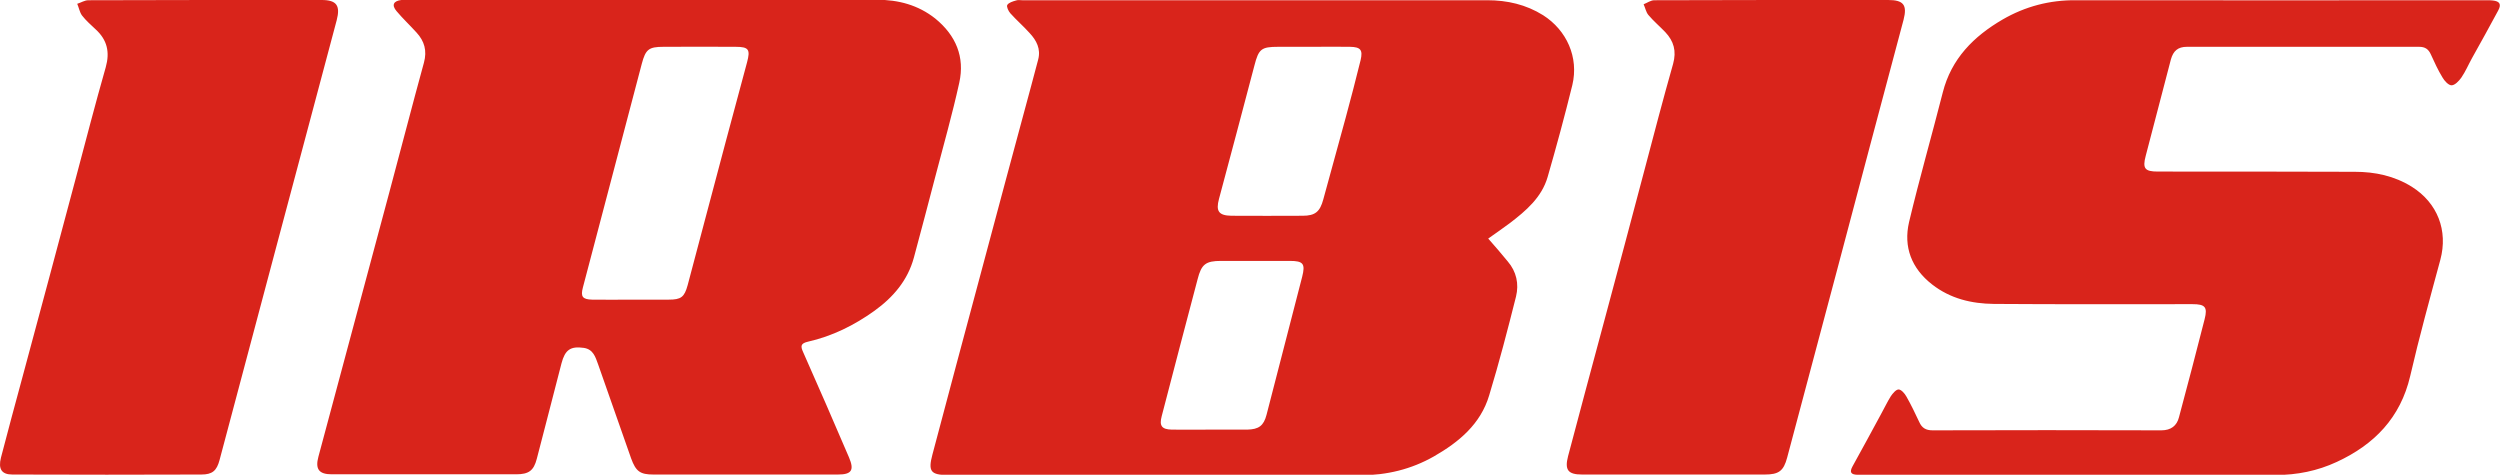<?xml version="1.0" encoding="UTF-8"?> <!-- Generator: Adobe Illustrator 25.0.0, SVG Export Plug-In . SVG Version: 6.00 Build 0) --> <svg xmlns="http://www.w3.org/2000/svg" xmlns:xlink="http://www.w3.org/1999/xlink" id="Layer_1" x="0px" y="0px" viewBox="0 0 1052.1 199.8" style="enable-background:new 0 0 1052.1 199.8;" xml:space="preserve"> <style type="text/css"> .st0{fill:#D9241B;} </style> <path class="st0" d="M873.1,199.8c-29.4,0-58.7,0-88.1,0c-1.1,0-2.2,0-3.4,0c-2.7-0.1-3.3-1.1-2-3.5c4.1-7.3,8-14.7,12-22 c1.4-2.5,2.6-5.1,4.1-7.5c0.8-1.2,2.2-2.9,3.3-2.9c1.1,0,2.6,1.7,3.3,3c2,3.5,3.7,7.1,5.4,10.7c1.1,2.5,2.8,3.5,5.6,3.5 c32.1-0.1,64.2-0.1,96.3,0c4,0,6.5-1.9,7.4-5.5c3.7-13.8,7.3-27.5,10.8-41.3c1.3-5.1,0.2-6.3-5.1-6.3c-27.9,0-55.7,0.1-83.6-0.1 c-9.4-0.1-18.3-2.2-26-8.2c-8.7-6.8-12.1-15.8-9.7-26.2C807.8,75,813,57,817.6,38.9c3.6-14.2,13-23.6,25.2-30.7 c9.5-5.5,19.8-8.2,30.8-8.1c57.6,0.1,115.2,0,172.8,0c0.9,0,1.8,0,2.6,0.1c3,0.3,3.8,1.6,2.3,4.3c-3.6,6.7-7.3,13.4-11,20 c-1.5,2.7-2.7,5.6-4.5,8.2c-1,1.4-2.7,3.2-4.1,3.2c-1.3,0-3-1.9-3.8-3.3c-1.9-3.1-3.4-6.4-4.9-9.7c-1-2.2-2.4-3.2-4.9-3.2 c-32.6,0-65.2,0-97.8,0c-3.7,0-5.7,1.7-6.7,5.3c-3.5,13.5-7.1,27.1-10.6,40.6c-1.4,5.3-0.4,6.6,5.1,6.6c27.6,0,55.2,0,82.9,0.1 c8.5,0,16.6,1.7,24,6.3c10.8,6.8,15.3,18.4,12,30.7c-4.4,16.3-8.9,32.5-12.7,49c-4.1,17.5-15.1,28.8-30.9,36.1 c-8.2,3.8-16.7,5.5-25.8,5.5C929.3,199.7,901.2,199.8,873.1,199.8z M37.2,0.1c-1.6,0-3.1,1-4.7,1.5c0.7,1.6,1,3.5,2,4.9 c1.7,2.2,3.8,4,5.8,5.9c4.8,4.4,6,9.5,4.2,15.9C40.1,43.7,36.1,59.2,32,74.6c-7.5,28.1-15,56.2-22.6,84.3c-3,11.2-6.1,22.4-9,33.7 c-1.2,4.8,0.3,7.1,4.8,7.1c26.5,0.1,53,0.1,79.5,0c4.7,0,6.5-1.6,7.7-6.1c8-30,16-60.1,24-90.2c8.4-31.6,16.9-63.2,25.3-94.9 c1.6-6.1,0-8.5-6.3-8.5c-16.2,0-32.5,0-48.7,0C70.2,0.1,53.7,0,37.2,0.1z M696.2,0.1c-1.5,0-3,1.1-4.5,1.7c0.7,1.5,1,3.3,2,4.5 c2.2,2.6,4.8,4.8,7.1,7.2c3.6,3.8,4.8,8,3.3,13.4c-4.2,14.8-8.1,29.7-12,44.5c-5.6,21.1-11.2,42.3-16.9,63.4 c-5.1,19.1-10.3,38.1-15.3,57.2c-1.5,5.8,0,7.7,5.9,7.7c25.6,0,51.2,0,76.9,0c5.9,0,7.9-1.5,9.4-7.1c7-26.3,14-52.6,21-78.9 c9.3-35.1,18.6-70.3,28-105.4c1.6-6.2,0-8.3-6.5-8.3c-16.1,0-32.2,0-48.4,0C729.4,0.1,712.8,0,696.2,0.1z M403.7,34.8 c-2.9,13.2-6.6,26.2-10,39.2c-3,11.5-6,22.9-9.1,34.4c-2.6,9.6-8.7,16.7-16.6,22.4c-8.5,6.1-17.8,10.7-28,13c-3,0.7-3.2,1.8-2,4.4 c6.5,14.7,13,29.5,19.3,44.3c2.3,5.4,1.1,7.2-4.7,7.2c-25.9,0-51.7,0-77.6,0c-5.6,0-7.4-1.3-9.4-6.8c-4.7-13.2-9.2-26.4-13.9-39.6 c-1.1-3-2-6.3-6-6.9c-5.6-0.8-7.9,0.8-9.4,6.5c-3.5,13.4-6.9,26.9-10.4,40.2c-1.3,5-3.4,6.5-8.7,6.5c-25.9,0-51.7,0-77.6,0 c-5.4,0-7-2.2-5.6-7.4c9.9-37,19.9-74.1,29.8-111.1c4.9-18.2,9.6-36.5,14.6-54.7c1.4-5.1,0.2-9.1-3.1-12.7c-2.8-3.1-5.8-5.9-8.4-9 c-2.2-2.6-1.3-4.3,2-4.7c1.4-0.2,2.7-0.1,4.1-0.1c32.7,0,65.5,0,98.2,0c0,0,0,0,0,0c32.6,0,65.2,0,97.9,0c9,0,17.3,2.2,24.5,7.9 C402.3,14.9,406.1,24,403.7,34.8z M309.6,19.7c-10.1-0.1-20.2,0-30.4,0c-6.2,0-7.5,1.1-9.1,7.1c-8.3,31.4-16.5,62.8-24.8,94.2 c-1,3.8-0.2,5,3.9,5.1c5.5,0.1,11,0,16.5,0c0,0,0,0,0,0c5.2,0,10.5,0,15.7,0c5.2,0,6.6-1,8-6.1c2.5-9.4,5-18.8,7.5-28.3 c5.8-21.9,11.6-43.7,17.5-65.5C315.8,20.9,315.2,19.7,309.6,19.7z M661.7,35.8c-3.2,13-6.7,25.9-10.4,38.7 c-2.5,8.6-9.1,14.2-15.9,19.4c-2.9,2.2-5.9,4.2-9.1,6.5c2.9,3.3,5.6,6.4,8.2,9.6c3.7,4.3,4.8,9.5,3.5,14.8 c-3.5,13.9-7.1,27.8-11.3,41.6c-3.6,12.1-12.8,19.7-23.3,25.7c-9.5,5.4-19.8,7.9-30.8,7.9c-57.9-0.1-115.7,0-173.6-0.1 c-7.3,0-8.5-1.5-6.6-8.6c6.7-25.5,13.6-50.9,20.4-76.4c7-26.3,14.1-52.6,21.2-78.9c1-3.6,1.9-7.2,2.9-10.9c1.2-4.5-0.7-8.1-3.6-11.2 c-2.6-2.9-5.5-5.4-8.1-8.3c-0.8-0.9-1.7-2.8-1.3-3.5c0.6-1,2.3-1.5,3.7-1.9c0.8-0.3,1.7-0.1,2.6-0.1c65.2,0,130.5,0,195.7,0 c8.4,0,16.3,1.8,23.5,6.3C659.3,12.7,664.5,24.1,661.7,35.8z M542.8,109.8c-9.6,0-19.2,0-28.9,0c-6.5,0-8.3,1.4-9.9,7.7 c-5.1,19.2-10.1,38.4-15.1,57.6c-1.1,4.1,0,5.6,4.2,5.7c5.4,0.1,10.7,0,16.1,0c5.2,0,10.5,0,15.7,0c4.8-0.1,6.9-1.6,8.1-6.2 c5-19.4,10-38.7,15-58.1C549.4,111,548.5,109.8,542.8,109.8z M568.2,19.7c-5.4-0.1-10.7,0-16.1,0c0,0,0,0,0,0c-4.7,0-9.5,0-14.2,0 c-7.1,0-8.2,0.9-10,7.9C523,46.3,518,65,513,83.7c-1.4,5.2-0.1,7,5.2,7.1c10,0.1,20,0,30,0c5.3,0,7.3-1.7,8.7-6.9 c3.1-11.4,6.3-22.9,9.4-34.3c2.2-8.1,4.3-16.2,6.3-24.3C573.6,21,572.6,19.8,568.2,19.7z"></path> </svg> 